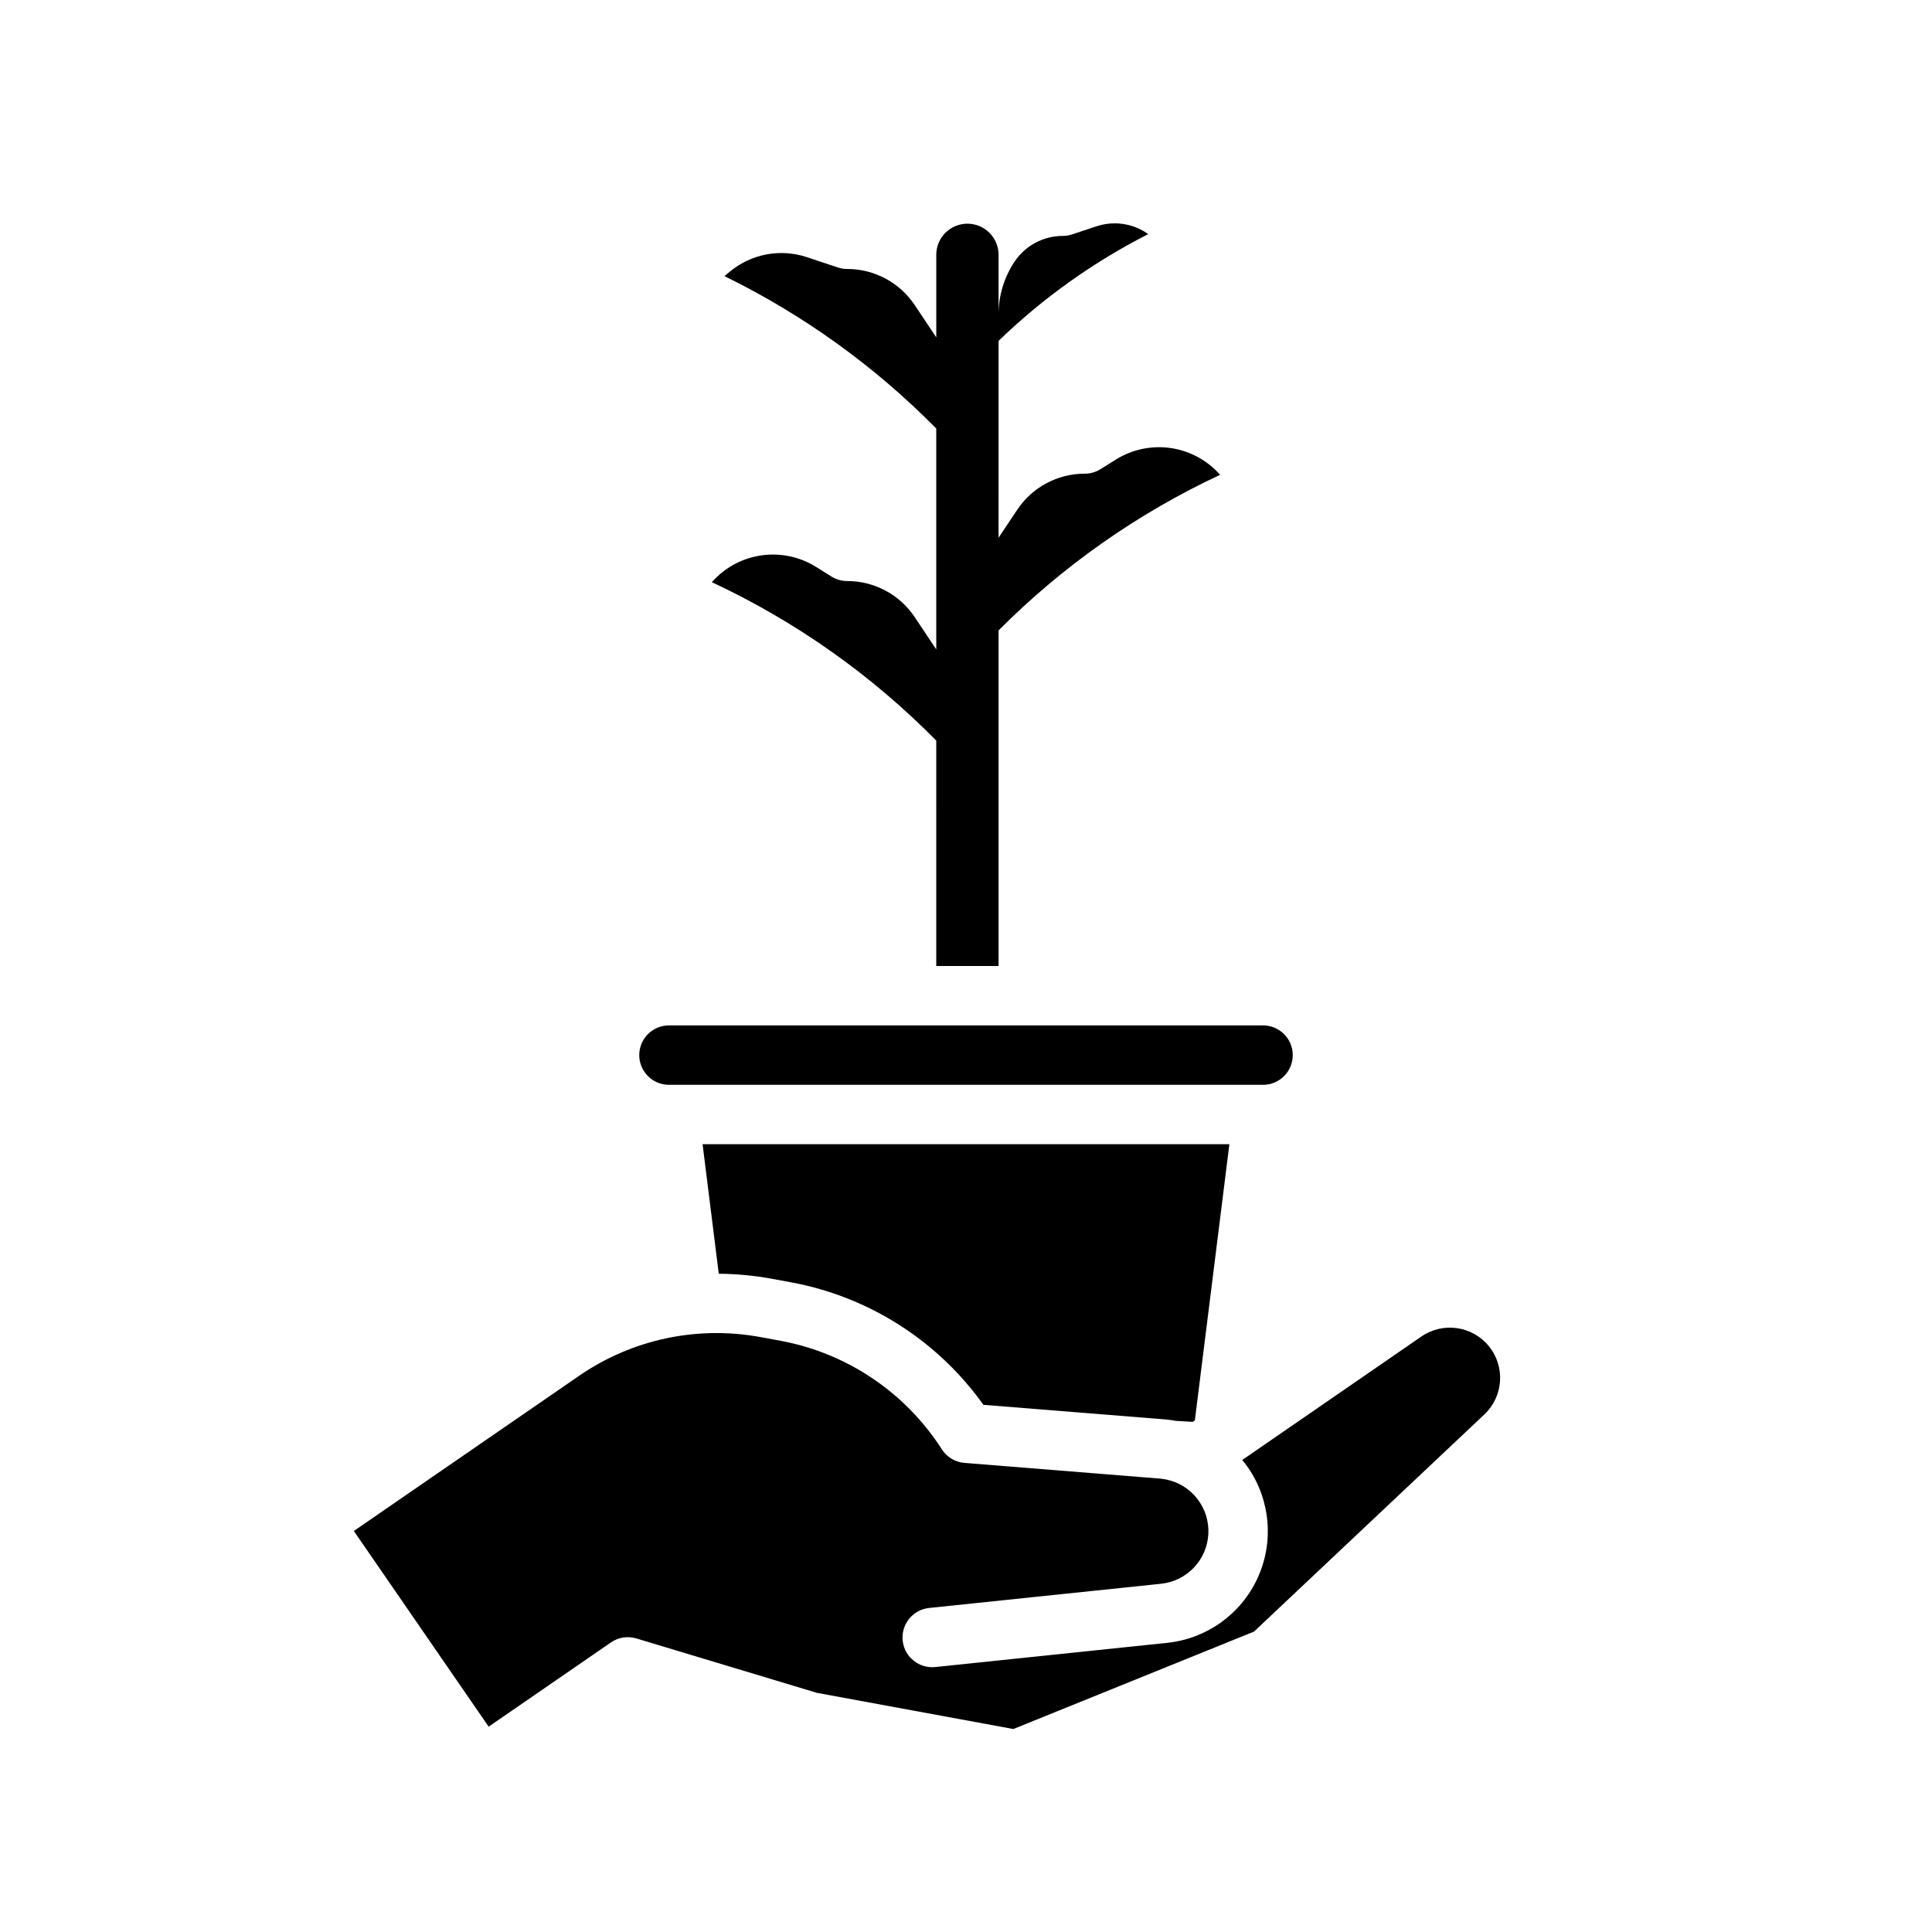 <?xml version="1.0" encoding="UTF-8"?>
<!-- Uploaded to: ICON Repo, www.svgrepo.com, Generator: ICON Repo Mixer Tools -->
<svg fill="#000000" width="800px" height="800px" version="1.1" viewBox="144 144 512 512" xmlns="http://www.w3.org/2000/svg">
 <g>
  <path d="m305.91 579.26c1.969-1.355 4.449-1.746 6.738-1.055l47.844 14.418 52.059 9.586 63.777-25.82 61.043-57.547c5.062-4.773 5.598-12.641 1.223-18.055-4.375-5.414-12.18-6.543-17.91-2.594l-47.477 32.715c0.531 0.648 1.047 1.312 1.527 2.012l0.004-0.004c5.953 8.645 6.91 19.785 2.519 29.32-4.391 9.531-13.484 16.043-23.922 17.133l-61.465 6.414c-0.277 0.031-0.551 0.043-0.828 0.043-4.188-0.004-7.641-3.285-7.856-7.465-0.215-4.184 2.883-7.801 7.047-8.234l61.465-6.414v-0.004c6.867-0.715 12.188-6.328 12.527-13.227 0.34-6.894-4.398-13.008-11.16-14.395-0.137-0.027-0.27-0.047-0.402-0.07-0.422-0.074-0.848-0.141-1.277-0.176h-0.02l-51.773-4.156c-2.457-0.199-4.68-1.535-6.004-3.609-9.66-15.078-25.129-25.488-42.734-28.754l-5.191-0.957c-16.844-3.148-34.25 0.57-48.336 10.332l-59.559 41.031 35.73 51.855z"/>
  <path d="m321.28 431.49h157.44c4.348 0 7.871-3.527 7.871-7.875 0-4.348-3.523-7.871-7.871-7.871h-157.44c-4.348 0-7.871 3.523-7.871 7.871 0 4.348 3.523 7.875 7.871 7.875z"/>
  <path d="m348.5 482.88 5.191 0.957v-0.004c20.539 3.816 38.797 15.453 50.922 32.461l48 3.852v-0.004c1.016 0.086 2.027 0.219 3.031 0.406l4.457 0.258 0.547-0.375 9.152-73.203h-139.61l4.293 34.328c4.699 0.035 9.391 0.477 14.016 1.324z"/>
  <path d="m392.12 400h16.512l0.004-88.941c17.004-17.074 36.875-31.027 58.703-41.23-3.379-3.84-8.016-6.352-13.078-7.09-5.059-0.738-10.219 0.344-14.559 3.055l-4.043 2.531c-1.25 0.785-2.699 1.203-4.176 1.203-7.207-0.008-13.938 3.594-17.93 9.594l-4.922 7.379 0.004-52.172c11.742-11.348 25.109-20.879 39.66-28.289-2.586-1.852-5.691-2.852-8.875-2.852-1.664 0-3.316 0.27-4.894 0.797l-6.394 2.129v0.004c-0.805 0.266-1.645 0.402-2.488 0.402-5.141-0.004-9.945 2.566-12.793 6.848-2.754 4.125-4.223 8.973-4.219 13.934v-15.855c-0.051-4.527-3.731-8.168-8.258-8.168-4.523 0-8.203 3.641-8.254 8.168v21.961l-5.688-8.535v0.004c-3.992-6-10.723-9.605-17.926-9.598-0.848 0-1.688-0.137-2.492-0.406l-8.09-2.695h0.004c-7.07-2.383-14.871-0.914-20.59 3.875l-1.348 1.121c20.852 10.203 39.828 23.859 56.129 40.391v58.539l-5.688-8.535v0.004c-3.992-6-10.723-9.602-17.926-9.594-1.48 0-2.926-0.418-4.18-1.203l-4.043-2.531c-4.336-2.711-9.496-3.793-14.559-3.055s-9.695 3.25-13.078 7.09c22.16 10.348 42.301 24.566 59.473 41.984z"/>
 </g>
</svg>